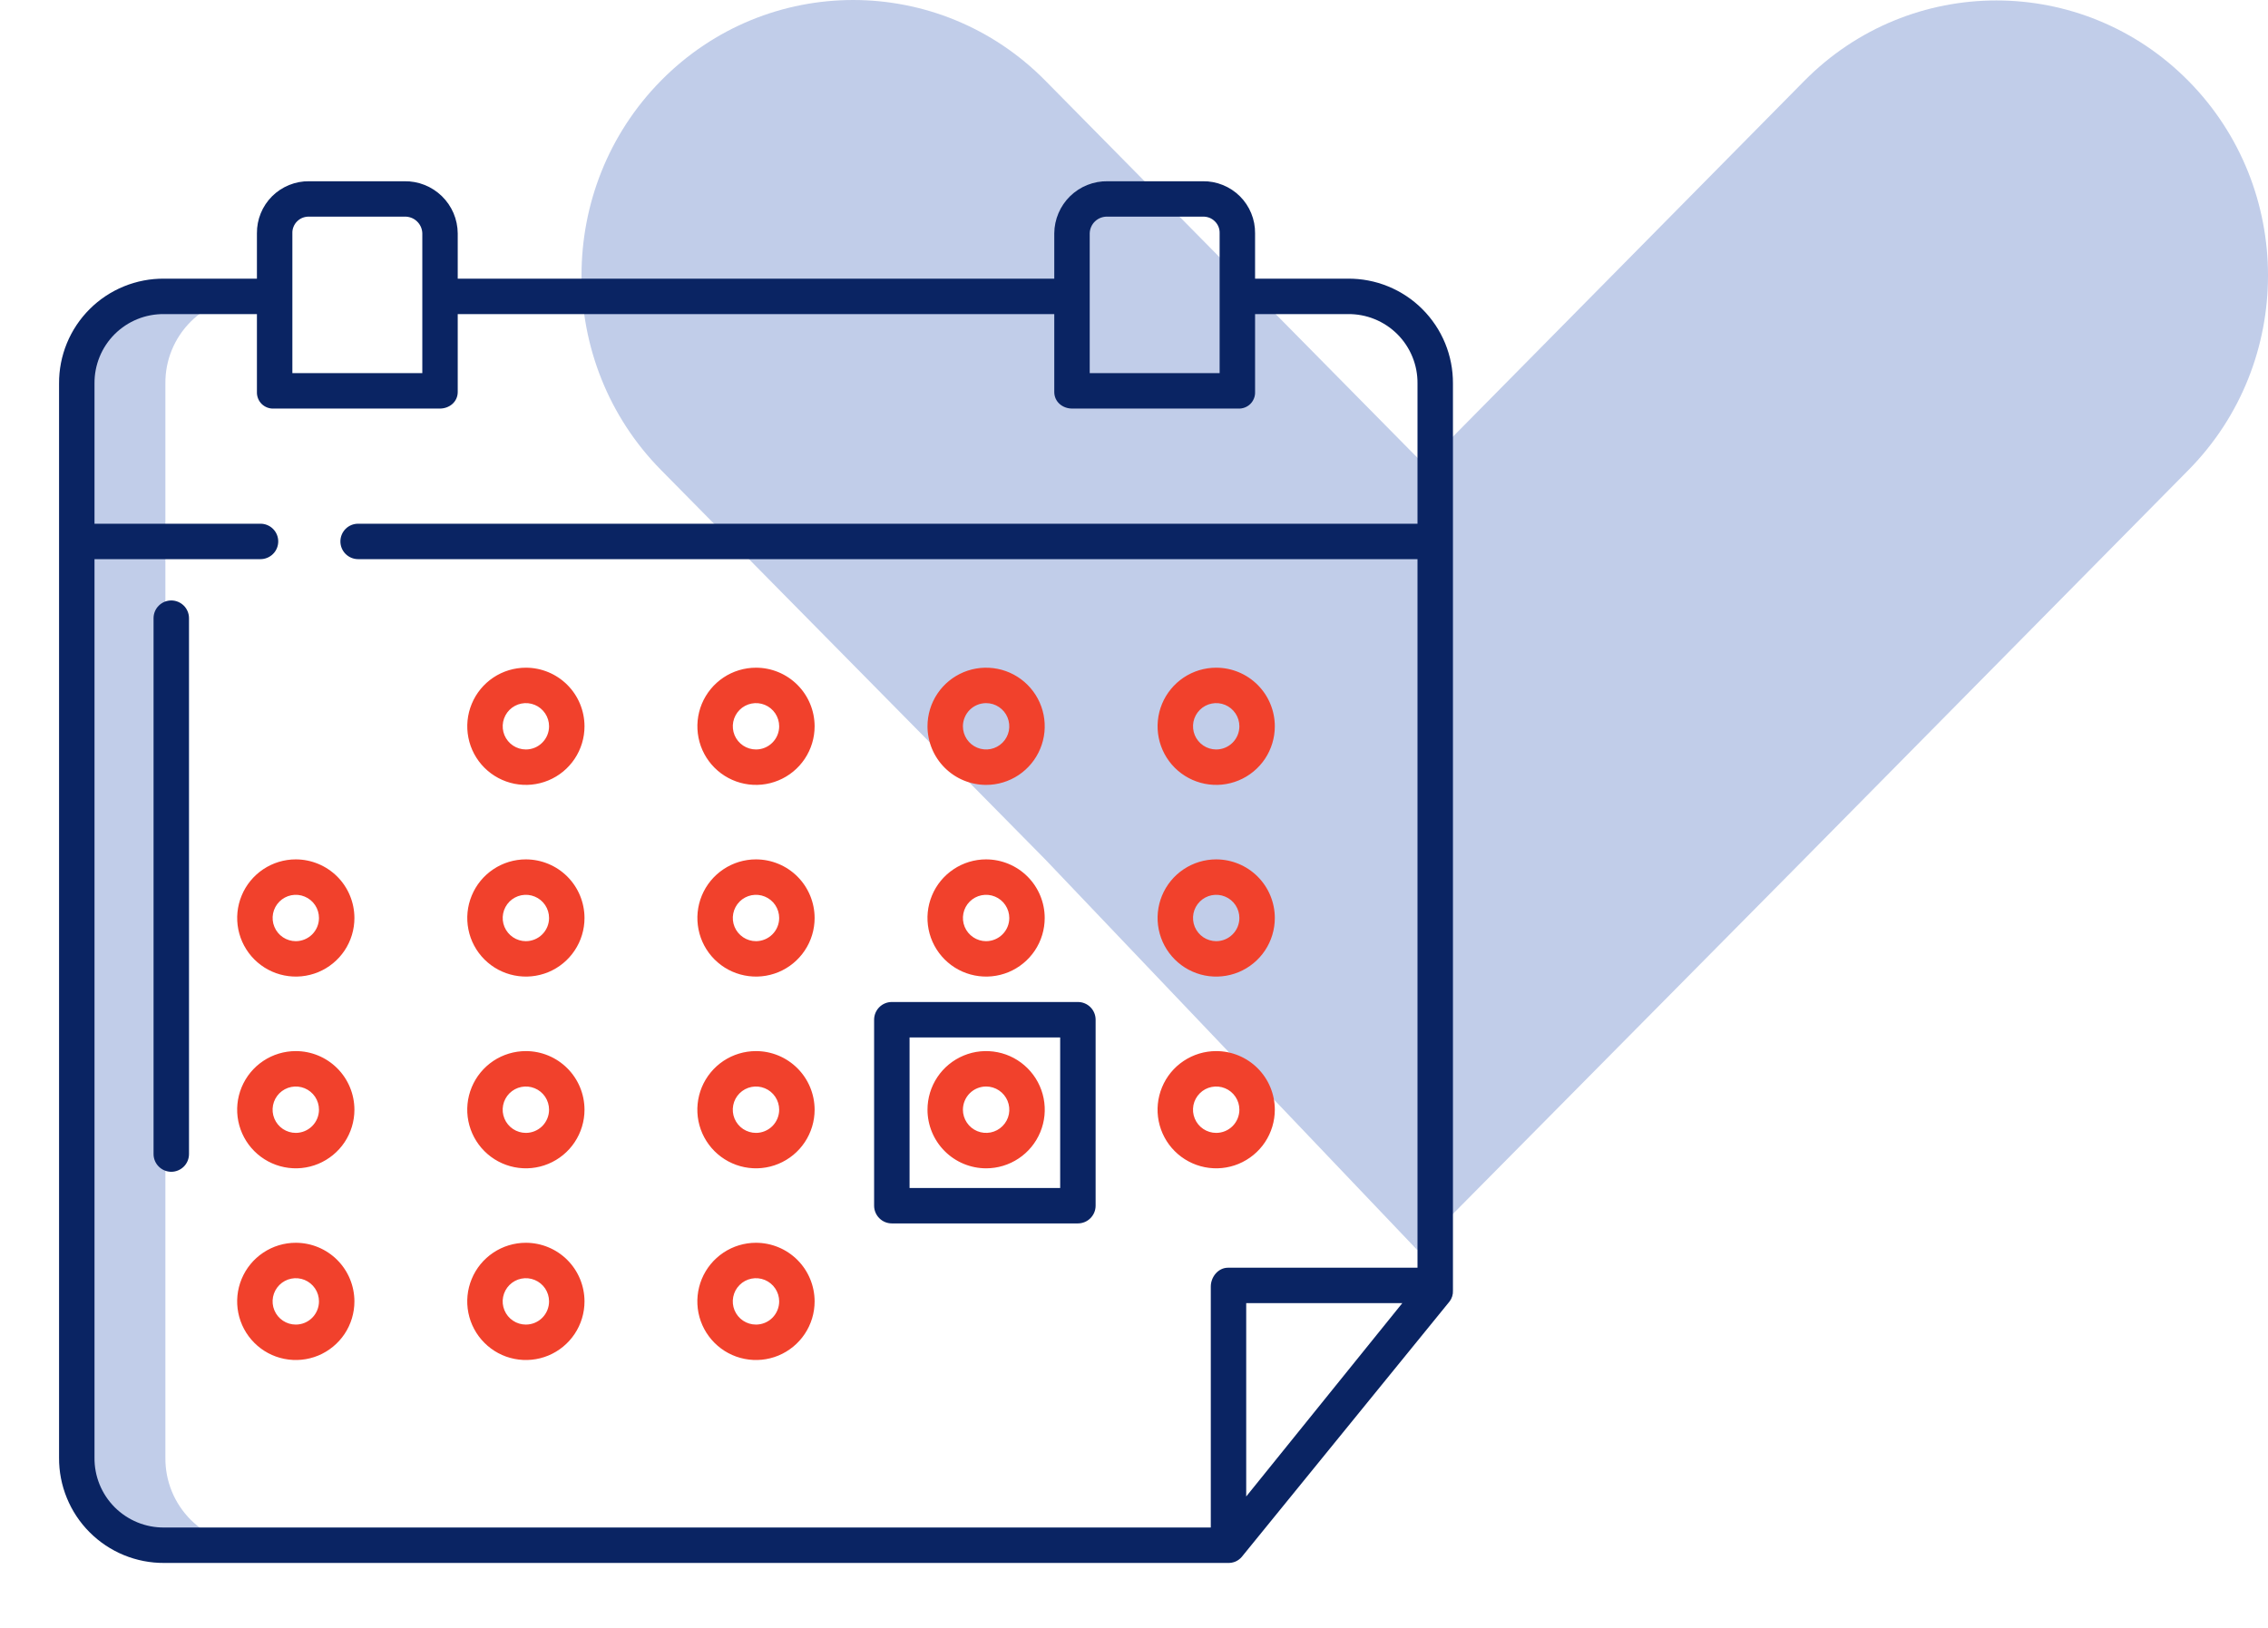 <?xml version="1.0" encoding="UTF-8"?> <svg xmlns="http://www.w3.org/2000/svg" width="78" height="56" viewBox="0 0 78 56" fill="none"><path d="M48.741 43L35.949 29.566L22.734 16.169C19.088 12.473 19.088 6.47 22.734 2.773C26.381 -0.924 32.302 -0.924 35.949 2.773L49.164 16.169L52.656 22.805L49.164 27.392L51.618 31.847L46.096 35.376L48.741 43Z" fill="#C1CDE9"></path><path d="M62.05 29.553L48.741 43L45.768 35.358L51.289 31.832L48.835 27.381L52.328 22.798L48.835 16.169L62.05 2.785C65.697 -0.908 71.618 -0.908 75.265 2.785C78.912 6.479 78.912 12.476 75.265 16.169L62.05 29.553Z" fill="#C1CDE9"></path><path d="M5.688 50.145V13.194C5.684 12.798 5.759 12.406 5.909 12.04C6.059 11.674 6.281 11.342 6.561 11.063C6.841 10.783 7.173 10.563 7.54 10.414C7.906 10.265 8.298 10.191 8.694 10.195H5.647C5.252 10.191 4.859 10.265 4.493 10.414C4.127 10.563 3.794 10.783 3.514 11.063C3.234 11.342 3.012 11.674 2.862 12.04C2.712 12.406 2.637 12.798 2.641 13.194V50.145C2.637 50.541 2.712 50.934 2.862 51.301C3.011 51.668 3.232 52.001 3.512 52.281C3.792 52.562 4.125 52.783 4.492 52.934C4.858 53.084 5.251 53.16 5.647 53.157H8.694C8.298 53.16 7.905 53.084 7.538 52.934C7.172 52.783 6.839 52.562 6.559 52.281C6.279 52.001 6.058 51.668 5.908 51.301C5.759 50.934 5.684 50.541 5.688 50.145Z" fill="#C1CDE9"></path><path d="M46.353 9.586H43.164V8.027C43.167 7.791 43.122 7.556 43.032 7.337C42.943 7.118 42.81 6.919 42.643 6.752C42.475 6.585 42.276 6.454 42.057 6.365C41.838 6.276 41.603 6.231 41.367 6.235H38.095C37.857 6.231 37.62 6.274 37.398 6.362C37.176 6.45 36.974 6.582 36.803 6.748C36.632 6.915 36.496 7.114 36.403 7.333C36.309 7.553 36.26 7.789 36.258 8.027V9.586H15.742V8.027C15.74 7.789 15.691 7.553 15.598 7.333C15.504 7.114 15.368 6.915 15.197 6.748C15.026 6.582 14.824 6.45 14.602 6.362C14.381 6.274 14.144 6.231 13.905 6.235H10.634C10.397 6.231 10.162 6.276 9.943 6.365C9.724 6.454 9.525 6.585 9.357 6.752C9.19 6.919 9.057 7.118 8.968 7.337C8.878 7.556 8.834 7.791 8.836 8.027V9.586H5.647C5.172 9.582 4.7 9.672 4.26 9.852C3.82 10.032 3.42 10.297 3.084 10.633C2.747 10.969 2.481 11.368 2.3 11.808C2.12 12.247 2.028 12.718 2.031 13.194V50.145C2.028 50.621 2.119 51.093 2.3 51.533C2.48 51.974 2.746 52.374 3.083 52.711C3.419 53.048 3.819 53.315 4.259 53.496C4.699 53.677 5.171 53.769 5.647 53.766H42.233C42.322 53.769 42.411 53.752 42.493 53.717C42.574 53.681 42.647 53.627 42.705 53.559L49.852 44.772C49.935 44.664 49.976 44.531 49.969 44.396V13.194C49.972 12.718 49.88 12.247 49.7 11.808C49.519 11.368 49.253 10.969 48.916 10.633C48.58 10.297 48.18 10.032 47.74 9.852C47.3 9.672 46.828 9.582 46.353 9.586ZM37.477 8.027C37.479 7.949 37.496 7.871 37.529 7.799C37.561 7.728 37.607 7.663 37.665 7.61C37.722 7.556 37.79 7.515 37.864 7.488C37.938 7.461 38.017 7.449 38.095 7.453H41.367C41.443 7.45 41.519 7.463 41.591 7.49C41.662 7.518 41.727 7.56 41.781 7.614C41.836 7.668 41.878 7.732 41.907 7.803C41.935 7.874 41.948 7.951 41.945 8.027V12.836H37.477V8.027ZM10.055 8.027C10.052 7.951 10.065 7.874 10.094 7.803C10.122 7.732 10.164 7.668 10.219 7.614C10.273 7.56 10.338 7.518 10.409 7.49C10.481 7.463 10.557 7.45 10.634 7.453H13.905C13.983 7.449 14.062 7.461 14.136 7.488C14.21 7.515 14.278 7.556 14.335 7.61C14.393 7.663 14.439 7.728 14.472 7.799C14.504 7.871 14.522 7.949 14.524 8.027V12.836H10.055V8.027ZM3.25 50.145V19.235H8.959C9.121 19.235 9.276 19.17 9.39 19.056C9.505 18.942 9.569 18.787 9.569 18.625C9.569 18.464 9.505 18.309 9.39 18.194C9.276 18.08 9.121 18.016 8.959 18.016H3.25V13.194C3.247 12.878 3.307 12.566 3.426 12.274C3.545 11.982 3.722 11.717 3.945 11.494C4.169 11.272 4.434 11.096 4.726 10.978C5.019 10.859 5.332 10.801 5.647 10.805H8.836V13.484C8.833 13.56 8.847 13.637 8.875 13.708C8.903 13.779 8.946 13.843 9 13.897C9.055 13.95 9.12 13.992 9.191 14.019C9.262 14.046 9.339 14.059 9.415 14.055H15.124C15.46 14.055 15.742 13.821 15.742 13.484V10.805H36.258V13.484C36.258 13.821 36.54 14.055 36.876 14.055H42.585C42.662 14.059 42.738 14.046 42.809 14.019C42.881 13.992 42.946 13.95 43 13.897C43.054 13.843 43.097 13.779 43.125 13.708C43.154 13.637 43.167 13.56 43.164 13.484V10.805H46.353C46.669 10.801 46.981 10.859 47.274 10.978C47.566 11.096 47.831 11.272 48.055 11.494C48.278 11.717 48.455 11.982 48.574 12.274C48.694 12.566 48.753 12.878 48.75 13.194V18.016H12.316C12.154 18.016 11.999 18.08 11.885 18.194C11.771 18.309 11.707 18.464 11.707 18.625C11.707 18.787 11.771 18.942 11.885 19.056C11.999 19.17 12.154 19.235 12.316 19.235H48.75V43.61H42.233C41.896 43.61 41.641 43.925 41.641 44.261V52.547H5.647C5.331 52.55 5.018 52.49 4.725 52.37C4.433 52.25 4.167 52.073 3.944 51.85C3.721 51.626 3.544 51.36 3.425 51.067C3.306 50.775 3.247 50.461 3.25 50.145ZM48.228 44.828L42.859 51.48V44.828H48.228Z" fill="#0A2463"></path><path d="M5.891 20.656C5.729 20.656 5.574 20.721 5.46 20.835C5.345 20.949 5.281 21.104 5.281 21.266V39.7C5.281 39.862 5.345 40.017 5.46 40.131C5.574 40.245 5.729 40.31 5.891 40.31C6.052 40.31 6.207 40.245 6.322 40.131C6.436 40.017 6.5 39.862 6.5 39.7V21.266C6.5 21.104 6.436 20.949 6.322 20.835C6.207 20.721 6.052 20.656 5.891 20.656Z" fill="#0A2463"></path><path d="M18.086 22.969C17.687 22.969 17.297 23.087 16.966 23.308C16.634 23.53 16.376 23.845 16.224 24.213C16.071 24.582 16.031 24.987 16.109 25.378C16.186 25.769 16.378 26.128 16.66 26.41C16.942 26.692 17.302 26.884 17.693 26.962C18.084 27.04 18.489 27 18.858 26.847C19.226 26.695 19.541 26.436 19.762 26.105C19.984 25.773 20.102 25.384 20.102 24.985C20.101 24.45 19.889 23.938 19.511 23.56C19.133 23.182 18.62 22.969 18.086 22.969ZM18.086 25.782C17.928 25.782 17.774 25.735 17.643 25.648C17.512 25.56 17.41 25.436 17.349 25.29C17.289 25.144 17.273 24.984 17.304 24.829C17.335 24.675 17.411 24.532 17.522 24.421C17.634 24.309 17.776 24.234 17.93 24.203C18.085 24.172 18.245 24.188 18.391 24.248C18.537 24.308 18.661 24.411 18.749 24.542C18.837 24.673 18.883 24.827 18.883 24.985C18.883 25.196 18.799 25.399 18.649 25.548C18.5 25.698 18.297 25.782 18.086 25.782ZM26 22.969C25.601 22.969 25.211 23.087 24.88 23.308C24.548 23.53 24.29 23.845 24.137 24.213C23.985 24.582 23.945 24.987 24.023 25.378C24.1 25.769 24.292 26.128 24.574 26.41C24.856 26.692 25.215 26.884 25.607 26.962C25.997 27.04 26.403 27 26.771 26.847C27.14 26.695 27.454 26.436 27.676 26.105C27.898 25.773 28.016 25.384 28.016 24.985C28.015 24.45 27.803 23.938 27.425 23.56C27.047 23.182 26.534 22.969 26 22.969ZM26 25.782C25.842 25.782 25.688 25.735 25.557 25.648C25.426 25.56 25.323 25.436 25.263 25.29C25.203 25.144 25.187 24.984 25.218 24.829C25.249 24.675 25.325 24.532 25.436 24.421C25.547 24.309 25.69 24.234 25.844 24.203C25.999 24.172 26.159 24.188 26.305 24.248C26.451 24.308 26.575 24.411 26.663 24.542C26.75 24.673 26.797 24.827 26.797 24.985C26.797 25.196 26.713 25.399 26.563 25.548C26.414 25.698 26.211 25.782 26 25.782ZM33.913 27.001C34.312 27.001 34.702 26.883 35.034 26.661C35.365 26.439 35.623 26.125 35.776 25.756C35.929 25.388 35.969 24.983 35.891 24.591C35.813 24.2 35.621 23.841 35.339 23.559C35.057 23.277 34.698 23.085 34.307 23.008C33.916 22.93 33.51 22.97 33.142 23.122C32.774 23.275 32.459 23.533 32.237 23.865C32.016 24.196 31.898 24.586 31.898 24.985C31.898 25.519 32.111 26.032 32.489 26.41C32.867 26.788 33.379 27 33.913 27.001ZM33.913 24.188C34.071 24.188 34.225 24.234 34.356 24.322C34.488 24.41 34.59 24.534 34.65 24.68C34.71 24.825 34.726 24.986 34.696 25.14C34.665 25.295 34.589 25.437 34.477 25.549C34.366 25.66 34.224 25.736 34.069 25.767C33.914 25.797 33.754 25.782 33.608 25.721C33.463 25.661 33.338 25.559 33.251 25.428C33.163 25.297 33.116 25.142 33.116 24.985C33.117 24.773 33.201 24.571 33.35 24.421C33.499 24.272 33.702 24.188 33.913 24.188ZM41.826 22.969C41.428 22.969 41.038 23.087 40.706 23.309C40.375 23.531 40.117 23.846 39.964 24.214C39.812 24.582 39.772 24.988 39.85 25.379C39.928 25.77 40.12 26.129 40.402 26.411C40.684 26.692 41.043 26.884 41.434 26.962C41.825 27.04 42.231 27 42.599 26.847C42.967 26.695 43.282 26.436 43.504 26.105C43.725 25.773 43.843 25.384 43.843 24.985C43.843 24.45 43.63 23.938 43.252 23.56C42.874 23.182 42.361 22.969 41.826 22.969ZM41.826 25.782C41.669 25.782 41.515 25.735 41.384 25.647C41.253 25.559 41.151 25.435 41.09 25.289C41.03 25.143 41.015 24.983 41.045 24.829C41.076 24.674 41.152 24.532 41.264 24.421C41.375 24.309 41.517 24.233 41.672 24.203C41.827 24.172 41.987 24.188 42.133 24.248C42.278 24.309 42.403 24.411 42.49 24.542C42.578 24.673 42.624 24.827 42.624 24.985C42.624 25.196 42.54 25.399 42.39 25.549C42.241 25.698 42.038 25.782 41.826 25.782ZM10.173 29.563C9.775 29.563 9.385 29.681 9.053 29.903C8.722 30.125 8.463 30.439 8.311 30.808C8.158 31.176 8.118 31.581 8.196 31.973C8.274 32.364 8.466 32.723 8.748 33.005C9.03 33.287 9.389 33.479 9.78 33.556C10.171 33.634 10.576 33.594 10.945 33.442C11.313 33.289 11.628 33.031 11.85 32.699C12.071 32.368 12.189 31.978 12.189 31.579C12.188 31.045 11.976 30.532 11.598 30.154C11.22 29.777 10.708 29.564 10.173 29.563ZM10.173 32.377C10.016 32.377 9.861 32.33 9.73 32.242C9.599 32.154 9.497 32.03 9.437 31.884C9.376 31.739 9.361 31.578 9.391 31.424C9.422 31.269 9.498 31.127 9.61 31.015C9.721 30.904 9.863 30.828 10.018 30.797C10.172 30.767 10.333 30.782 10.478 30.843C10.624 30.903 10.749 31.005 10.836 31.136C10.924 31.267 10.97 31.422 10.97 31.579C10.97 31.791 10.886 31.993 10.737 32.143C10.587 32.292 10.385 32.376 10.173 32.377ZM18.086 29.563C17.687 29.563 17.297 29.681 16.966 29.903C16.634 30.125 16.376 30.439 16.224 30.808C16.071 31.176 16.031 31.581 16.109 31.973C16.186 32.364 16.378 32.723 16.66 33.005C16.942 33.287 17.302 33.479 17.693 33.556C18.084 33.634 18.489 33.594 18.858 33.442C19.226 33.289 19.541 33.031 19.762 32.699C19.984 32.368 20.102 31.978 20.102 31.579C20.101 31.045 19.889 30.532 19.511 30.154C19.133 29.776 18.62 29.564 18.086 29.563ZM18.086 32.377C17.928 32.377 17.774 32.33 17.643 32.242C17.512 32.154 17.41 32.03 17.349 31.884C17.289 31.739 17.273 31.578 17.304 31.424C17.335 31.269 17.411 31.127 17.522 31.015C17.634 30.904 17.776 30.828 17.93 30.797C18.085 30.767 18.245 30.782 18.391 30.843C18.537 30.903 18.661 31.005 18.749 31.136C18.837 31.267 18.883 31.422 18.883 31.579C18.883 31.791 18.799 31.993 18.649 32.143C18.5 32.292 18.297 32.376 18.086 32.377ZM26 29.563C25.601 29.563 25.211 29.681 24.88 29.903C24.548 30.125 24.29 30.439 24.137 30.808C23.985 31.176 23.945 31.581 24.023 31.973C24.1 32.364 24.292 32.723 24.574 33.005C24.856 33.287 25.215 33.479 25.607 33.556C25.997 33.634 26.403 33.594 26.771 33.442C27.14 33.289 27.454 33.031 27.676 32.699C27.898 32.368 28.016 31.978 28.016 31.579C28.015 31.045 27.803 30.532 27.425 30.154C27.047 29.776 26.534 29.564 26 29.563ZM26 32.377C25.842 32.377 25.688 32.33 25.557 32.242C25.426 32.154 25.323 32.03 25.263 31.884C25.203 31.739 25.187 31.578 25.218 31.424C25.249 31.269 25.325 31.127 25.436 31.015C25.547 30.904 25.69 30.828 25.844 30.797C25.999 30.767 26.159 30.782 26.305 30.843C26.451 30.903 26.575 31.005 26.663 31.136C26.75 31.267 26.797 31.422 26.797 31.579C26.797 31.791 26.713 31.993 26.563 32.143C26.414 32.292 26.211 32.376 26 32.377ZM33.913 29.563C33.515 29.563 33.125 29.681 32.794 29.903C32.462 30.125 32.203 30.439 32.051 30.808C31.898 31.176 31.858 31.581 31.936 31.973C32.014 32.364 32.206 32.723 32.488 33.005C32.77 33.287 33.129 33.479 33.52 33.556C33.911 33.634 34.317 33.594 34.685 33.442C35.053 33.289 35.368 33.031 35.59 32.699C35.811 32.368 35.929 31.978 35.929 31.579C35.929 31.045 35.716 30.532 35.338 30.154C34.96 29.776 34.448 29.564 33.913 29.563ZM33.913 32.377C33.756 32.377 33.602 32.33 33.471 32.242C33.34 32.154 33.237 32.03 33.177 31.884C33.117 31.739 33.101 31.578 33.132 31.424C33.162 31.269 33.238 31.127 33.35 31.015C33.461 30.904 33.603 30.828 33.758 30.797C33.913 30.767 34.073 30.782 34.219 30.843C34.364 30.903 34.489 31.005 34.576 31.136C34.664 31.267 34.711 31.422 34.711 31.579C34.711 31.791 34.627 31.993 34.477 32.143C34.328 32.292 34.125 32.376 33.913 32.377ZM41.826 29.563C41.428 29.563 41.038 29.682 40.706 29.904C40.375 30.125 40.117 30.44 39.964 30.808C39.812 31.177 39.772 31.582 39.85 31.973C39.928 32.364 40.12 32.723 40.402 33.005C40.684 33.287 41.043 33.479 41.434 33.557C41.825 33.634 42.231 33.594 42.599 33.442C42.967 33.289 43.282 33.031 43.504 32.699C43.725 32.368 43.843 31.978 43.843 31.579C43.843 31.045 43.63 30.532 43.252 30.154C42.874 29.776 42.361 29.564 41.826 29.563ZM41.826 32.377C41.669 32.376 41.515 32.329 41.384 32.242C41.253 32.154 41.151 32.029 41.09 31.884C41.03 31.738 41.015 31.578 41.045 31.423C41.076 31.268 41.152 31.127 41.264 31.015C41.375 30.904 41.517 30.828 41.672 30.797C41.827 30.767 41.987 30.782 42.133 30.843C42.278 30.903 42.403 31.005 42.49 31.136C42.578 31.267 42.624 31.422 42.624 31.579C42.624 31.791 42.54 31.994 42.39 32.143C42.241 32.293 42.038 32.377 41.826 32.377ZM10.173 36.158C9.774 36.158 9.384 36.276 9.053 36.497C8.721 36.719 8.463 37.034 8.31 37.402C8.157 37.771 8.117 38.176 8.195 38.568C8.273 38.959 8.465 39.318 8.747 39.6C9.029 39.882 9.388 40.074 9.78 40.152C10.171 40.23 10.576 40.19 10.945 40.037C11.313 39.884 11.628 39.626 11.85 39.294C12.071 38.962 12.189 38.572 12.189 38.174C12.188 37.639 11.976 37.127 11.598 36.749C11.22 36.371 10.708 36.158 10.173 36.158ZM10.173 38.972C10.015 38.972 9.861 38.925 9.73 38.838C9.599 38.75 9.496 38.626 9.436 38.48C9.375 38.334 9.36 38.174 9.39 38.019C9.421 37.864 9.497 37.722 9.608 37.61C9.72 37.499 9.862 37.423 10.017 37.392C10.171 37.361 10.332 37.377 10.478 37.437C10.623 37.497 10.748 37.599 10.836 37.73C10.924 37.862 10.97 38.016 10.97 38.174C10.97 38.385 10.886 38.588 10.737 38.737C10.587 38.887 10.385 38.971 10.173 38.972ZM18.086 36.158C17.687 36.158 17.297 36.276 16.965 36.497C16.634 36.719 16.375 37.034 16.223 37.402C16.07 37.771 16.03 38.176 16.108 38.568C16.186 38.959 16.378 39.318 16.66 39.6C16.942 39.882 17.301 40.074 17.692 40.152C18.083 40.23 18.489 40.19 18.857 40.037C19.226 39.884 19.541 39.626 19.762 39.294C19.984 38.962 20.102 38.572 20.102 38.174C20.101 37.639 19.889 37.127 19.511 36.749C19.133 36.371 18.62 36.158 18.086 36.158ZM18.086 38.972C17.928 38.972 17.774 38.925 17.643 38.838C17.512 38.75 17.409 38.626 17.349 38.48C17.288 38.334 17.272 38.174 17.303 38.019C17.334 37.864 17.41 37.722 17.521 37.61C17.633 37.499 17.775 37.423 17.929 37.392C18.084 37.361 18.244 37.377 18.39 37.437C18.536 37.497 18.661 37.599 18.749 37.73C18.836 37.862 18.883 38.016 18.883 38.174C18.883 38.385 18.799 38.588 18.65 38.738C18.5 38.887 18.297 38.972 18.086 38.972ZM26 36.158C25.601 36.158 25.211 36.276 24.879 36.497C24.548 36.719 24.289 37.034 24.136 37.402C23.984 37.771 23.944 38.176 24.021 38.568C24.099 38.959 24.291 39.318 24.573 39.6C24.855 39.882 25.215 40.074 25.606 40.152C25.997 40.23 26.403 40.19 26.771 40.037C27.14 39.884 27.455 39.626 27.676 39.294C27.898 38.962 28.016 38.572 28.016 38.174C28.015 37.639 27.803 37.127 27.425 36.749C27.047 36.371 26.534 36.158 26 36.158ZM26 38.972C25.842 38.972 25.688 38.925 25.556 38.838C25.425 38.75 25.323 38.626 25.262 38.48C25.202 38.334 25.186 38.174 25.217 38.019C25.247 37.864 25.323 37.722 25.435 37.61C25.546 37.499 25.688 37.423 25.843 37.392C25.998 37.361 26.158 37.377 26.304 37.437C26.45 37.497 26.575 37.599 26.662 37.73C26.75 37.862 26.797 38.016 26.797 38.174C26.797 38.385 26.713 38.588 26.564 38.738C26.414 38.887 26.211 38.972 26 38.972ZM33.913 40.191C34.312 40.191 34.702 40.073 35.034 39.851C35.366 39.63 35.624 39.315 35.777 38.946C35.93 38.578 35.97 38.172 35.892 37.781C35.814 37.39 35.622 37.031 35.34 36.749C35.058 36.467 34.699 36.274 34.308 36.197C33.917 36.119 33.511 36.158 33.143 36.311C32.774 36.464 32.459 36.722 32.238 37.053C32.016 37.385 31.898 37.775 31.898 38.174C31.898 38.708 32.111 39.221 32.489 39.599C32.866 39.977 33.379 40.19 33.913 40.191ZM33.913 37.376C34.071 37.376 34.226 37.423 34.357 37.511C34.488 37.598 34.59 37.723 34.651 37.869C34.711 38.014 34.727 38.175 34.697 38.33C34.666 38.484 34.59 38.627 34.478 38.738C34.367 38.85 34.224 38.926 34.069 38.957C33.915 38.987 33.754 38.972 33.608 38.911C33.463 38.851 33.338 38.748 33.251 38.617C33.163 38.486 33.116 38.331 33.116 38.174C33.117 37.962 33.201 37.76 33.35 37.61C33.499 37.461 33.702 37.377 33.913 37.376ZM41.826 36.158C41.427 36.158 41.038 36.276 40.706 36.498C40.374 36.719 40.116 37.034 39.964 37.403C39.811 37.772 39.771 38.177 39.849 38.568C39.927 38.959 40.119 39.319 40.401 39.6C40.683 39.882 41.043 40.074 41.434 40.152C41.825 40.23 42.23 40.19 42.599 40.037C42.967 39.884 43.282 39.626 43.504 39.294C43.725 38.962 43.843 38.572 43.843 38.174C43.843 37.639 43.63 37.126 43.252 36.748C42.874 36.37 42.361 36.158 41.826 36.158ZM41.826 38.972C41.669 38.972 41.514 38.925 41.383 38.837C41.252 38.75 41.15 38.625 41.09 38.479C41.029 38.334 41.014 38.173 41.044 38.018C41.075 37.864 41.151 37.722 41.263 37.61C41.374 37.498 41.516 37.423 41.671 37.392C41.826 37.361 41.986 37.377 42.132 37.437C42.278 37.497 42.402 37.599 42.49 37.731C42.578 37.862 42.624 38.016 42.624 38.174C42.624 38.385 42.54 38.588 42.391 38.738C42.241 38.888 42.038 38.972 41.826 38.972ZM10.173 42.752C9.774 42.752 9.384 42.87 9.053 43.092C8.721 43.313 8.463 43.628 8.31 43.997C8.157 44.365 8.117 44.771 8.195 45.162C8.273 45.553 8.465 45.913 8.747 46.194C9.029 46.477 9.388 46.669 9.78 46.746C10.171 46.824 10.576 46.784 10.945 46.632C11.313 46.479 11.628 46.22 11.85 45.889C12.071 45.557 12.189 45.167 12.189 44.768C12.188 44.234 11.976 43.721 11.598 43.343C11.22 42.965 10.708 42.753 10.173 42.752ZM10.173 45.566C10.015 45.566 9.861 45.52 9.73 45.432C9.599 45.345 9.496 45.22 9.436 45.074C9.375 44.929 9.36 44.768 9.39 44.614C9.421 44.459 9.497 44.316 9.608 44.205C9.72 44.093 9.862 44.017 10.017 43.986C10.171 43.955 10.332 43.971 10.478 44.031C10.623 44.092 10.748 44.194 10.836 44.325C10.924 44.456 10.97 44.61 10.97 44.768C10.97 44.98 10.886 45.182 10.737 45.332C10.587 45.482 10.385 45.566 10.173 45.566ZM18.086 42.752C17.687 42.752 17.297 42.87 16.965 43.092C16.634 43.313 16.375 43.628 16.223 43.997C16.07 44.365 16.03 44.771 16.108 45.162C16.186 45.553 16.378 45.913 16.66 46.194C16.942 46.477 17.301 46.669 17.692 46.746C18.083 46.824 18.489 46.784 18.857 46.632C19.226 46.479 19.541 46.22 19.762 45.889C19.984 45.557 20.102 45.167 20.102 44.768C20.101 44.234 19.889 43.721 19.511 43.343C19.133 42.965 18.62 42.753 18.086 42.752ZM18.086 45.566C17.928 45.566 17.774 45.52 17.643 45.432C17.512 45.345 17.409 45.22 17.349 45.074C17.288 44.929 17.272 44.768 17.303 44.614C17.334 44.459 17.41 44.316 17.521 44.205C17.633 44.093 17.775 44.017 17.929 43.986C18.084 43.955 18.244 43.971 18.39 44.031C18.536 44.092 18.661 44.194 18.749 44.325C18.836 44.456 18.883 44.61 18.883 44.768C18.883 44.98 18.799 45.182 18.65 45.332C18.5 45.482 18.297 45.566 18.086 45.566ZM26 42.752C25.601 42.752 25.211 42.87 24.879 43.092C24.548 43.313 24.289 43.628 24.136 43.997C23.984 44.365 23.944 44.771 24.021 45.162C24.099 45.553 24.291 45.913 24.573 46.194C24.855 46.477 25.215 46.669 25.606 46.746C25.997 46.824 26.403 46.784 26.771 46.632C27.14 46.479 27.455 46.22 27.676 45.889C27.898 45.557 28.016 45.167 28.016 44.768C28.015 44.234 27.803 43.721 27.425 43.343C27.047 42.965 26.534 42.753 26 42.752ZM26 45.566C25.842 45.566 25.688 45.52 25.556 45.432C25.425 45.345 25.323 45.22 25.262 45.074C25.202 44.929 25.186 44.768 25.217 44.614C25.247 44.459 25.323 44.316 25.435 44.205C25.546 44.093 25.688 44.017 25.843 43.986C25.998 43.955 26.158 43.971 26.304 44.031C26.45 44.092 26.575 44.194 26.662 44.325C26.75 44.456 26.797 44.61 26.797 44.768C26.797 44.98 26.713 45.182 26.564 45.332C26.414 45.482 26.211 45.566 26 45.566Z" fill="#F1412C"></path><path d="M37.68 35.078C37.68 34.916 37.615 34.761 37.501 34.647C37.387 34.533 37.232 34.469 37.07 34.469H30.672C30.51 34.469 30.355 34.533 30.241 34.647C30.127 34.761 30.062 34.916 30.062 35.078V41.477C30.062 41.638 30.127 41.793 30.241 41.907C30.355 42.022 30.51 42.086 30.672 42.086H37.07C37.232 42.086 37.387 42.022 37.501 41.907C37.615 41.793 37.68 41.638 37.68 41.477V35.078ZM36.461 40.867H31.281V35.688H36.461V40.867Z" fill="#0A2463"></path></svg> 